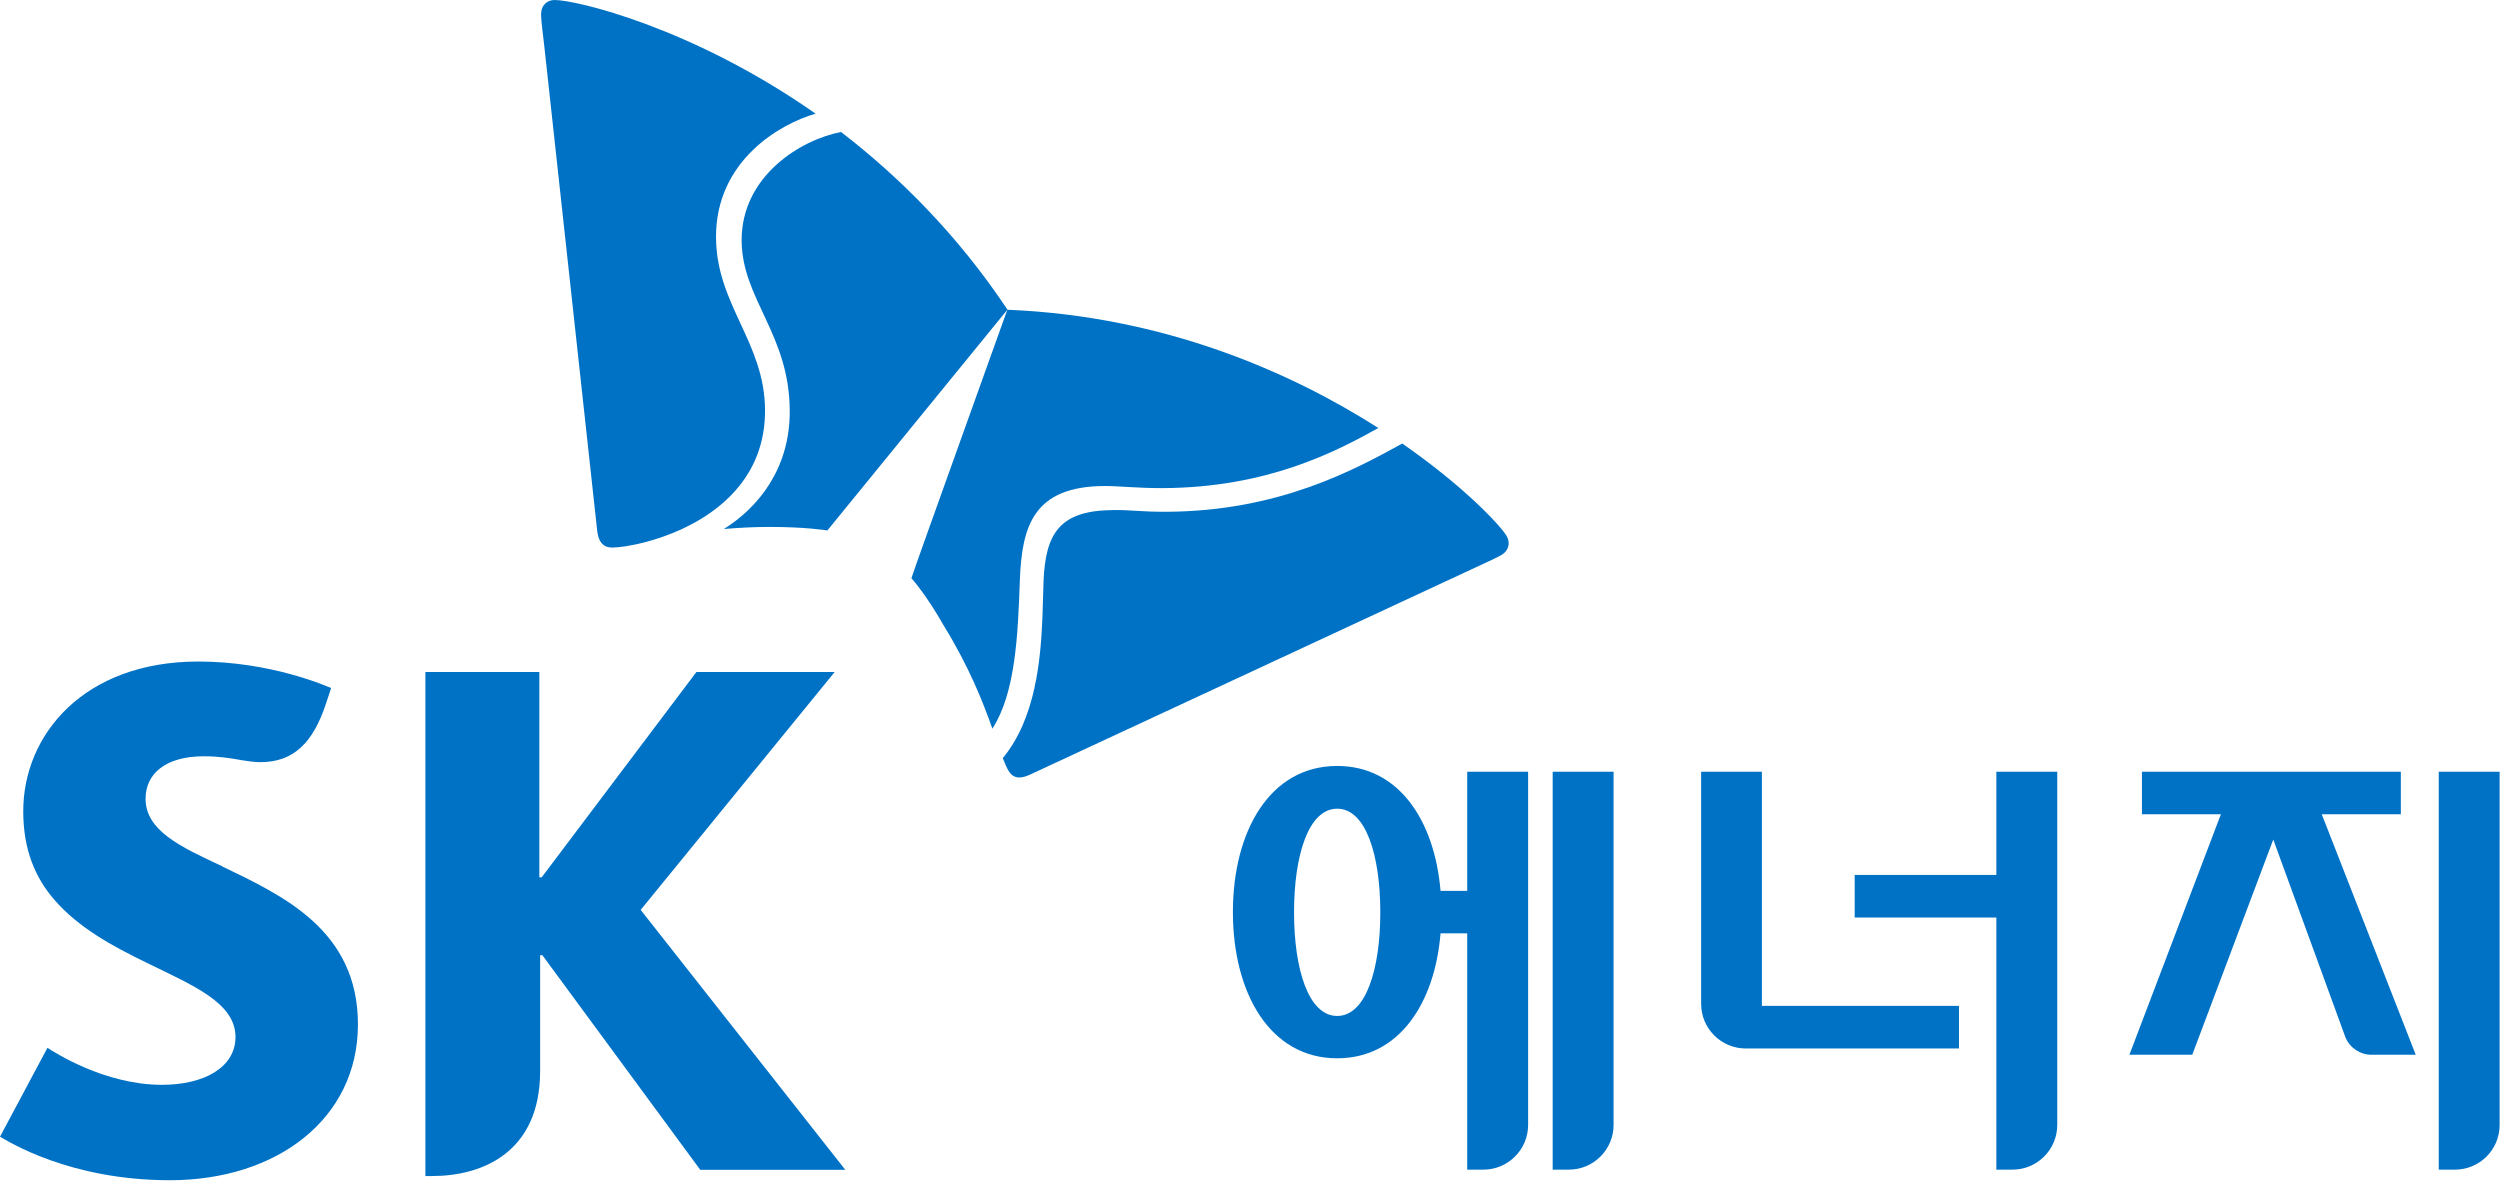 <svg width="113" height="54" viewBox="0 0 113 54" fill="none" xmlns="http://www.w3.org/2000/svg">
<path d="M10.036 39.152C8.14 38.266 6.58 37.545 6.58 36.098C6.58 34.987 7.466 34.184 9.215 34.184C9.859 34.184 10.384 34.261 10.928 34.361C11.211 34.408 11.519 34.45 11.767 34.45C13.297 34.45 14.159 33.54 14.732 31.809L14.968 31.1C14.726 31 12.227 29.901 8.967 29.901C3.78 29.901 1.046 33.221 1.051 36.671C1.051 38.413 1.595 39.672 2.451 40.664C3.55 41.94 5.115 42.779 6.58 43.493C8.713 44.539 10.644 45.319 10.644 46.872C10.644 48.248 9.221 49.034 7.319 49.034C4.708 49.034 2.434 47.545 2.144 47.362L0 51.379C0.378 51.592 3.137 53.346 7.679 53.346C12.517 53.346 16.179 50.57 16.179 46.305C16.179 42.04 12.789 40.487 10.036 39.158V39.152Z" fill="#0072C6"/>
<path d="M28.956 41.13L37.728 30.374H31.478L24.485 39.654H24.378V30.374H19.227V53.157H19.535C21.761 53.157 24.414 52.123 24.414 48.408V43.174H24.514L31.65 52.874H38.206L28.956 41.125V41.13Z" fill="#0072C6"/>
<path d="M38.017 5.966C36.204 6.309 33.516 7.951 33.522 10.863C33.528 13.509 35.69 15.11 35.696 18.578C35.708 21.183 34.272 22.937 32.719 23.912C33.345 23.858 34.036 23.817 34.792 23.817C36.381 23.817 37.338 23.965 37.397 23.977L45.537 13.994C43.281 10.609 40.64 7.986 38.023 5.972L38.017 5.966Z" fill="#0072C6"/>
<path d="M44.858 32.932C45.886 31.337 46.01 28.797 46.098 26.209C46.193 23.793 46.701 21.98 49.926 21.968C50.641 21.968 51.326 22.063 52.56 22.063C57.292 22.039 60.381 20.415 62.301 19.345C58.373 16.841 52.643 14.289 45.531 14C45.071 15.305 41.461 25.323 41.196 26.133C41.237 26.18 41.869 26.889 42.654 28.271C43.818 30.161 44.444 31.768 44.858 32.943V32.932Z" fill="#0072C6"/>
<path d="M27.668 24.75C27.255 24.75 27.048 24.479 26.995 24.006C26.942 23.534 24.91 4.915 24.603 2.097C24.561 1.683 24.455 0.933 24.455 0.662C24.455 0.224 24.738 0 25.069 0C26.032 0 31.289 1.229 36.866 5.139C35.259 5.594 32.353 7.266 32.364 10.721C32.376 13.781 34.568 15.47 34.58 18.542C34.597 23.539 28.856 24.75 27.663 24.75H27.668Z" fill="#0072C6"/>
<path d="M45.325 34.261C45.413 34.491 45.496 34.686 45.578 34.828C45.708 35.046 45.874 35.147 46.081 35.141C46.211 35.141 46.37 35.099 46.547 35.017C46.978 34.822 63.973 26.912 66.531 25.725C66.903 25.548 67.606 25.235 67.842 25.099C68.084 24.963 68.191 24.762 68.191 24.555C68.191 24.437 68.155 24.325 68.096 24.219C67.777 23.699 66.129 21.956 63.382 20.048C61.197 21.247 57.788 23.108 52.72 23.132C51.48 23.132 51.196 23.049 50.351 23.055C47.876 23.061 47.256 24.118 47.167 26.292C47.15 26.7 47.144 27.255 47.12 27.858C47.043 29.795 46.813 32.471 45.33 34.261H45.325Z" fill="#0072C6"/>
<path d="M108.518 36.806V34.881H96.816V36.806H100.384L96.249 47.675H99.09L102.752 37.947L106.013 46.884C106.22 47.392 106.71 47.664 107.141 47.675H109.191L104.944 36.806H108.523H108.518Z" fill="#0072C6"/>
<path d="M110.231 34.881V52.868H110.963C112.08 52.868 112.983 51.964 112.983 50.847V34.881H110.231Z" fill="#0072C6"/>
<path d="M90.235 34.881V39.547H83.832V41.473H90.235V52.868H90.968C92.078 52.868 92.988 51.964 92.988 50.847V34.881H90.235Z" fill="#0072C6"/>
<path d="M79.638 34.881H76.891V45.372C76.891 46.488 77.795 47.392 78.912 47.392H88.546V45.466H79.638V34.875V34.881Z" fill="#0072C6"/>
<path d="M70.181 34.881V52.868H70.914C72.024 52.868 72.934 51.964 72.934 50.847V34.881H70.181Z" fill="#0072C6"/>
<path d="M66.318 40.268H65.113C64.841 37.072 63.217 34.621 60.441 34.621C57.392 34.621 55.727 37.58 55.727 41.225C55.727 44.87 57.392 47.835 60.441 47.835C63.217 47.835 64.847 45.383 65.113 42.188H66.318V52.868H67.05C68.161 52.868 69.071 51.964 69.071 50.847V34.881H66.318V40.268ZM60.441 45.921C59.147 45.921 58.491 43.824 58.491 41.237C58.491 38.65 59.147 36.553 60.441 36.553C61.734 36.553 62.39 38.65 62.39 41.237C62.39 43.824 61.734 45.921 60.441 45.921Z" fill="#0072C6"/>
</svg>
